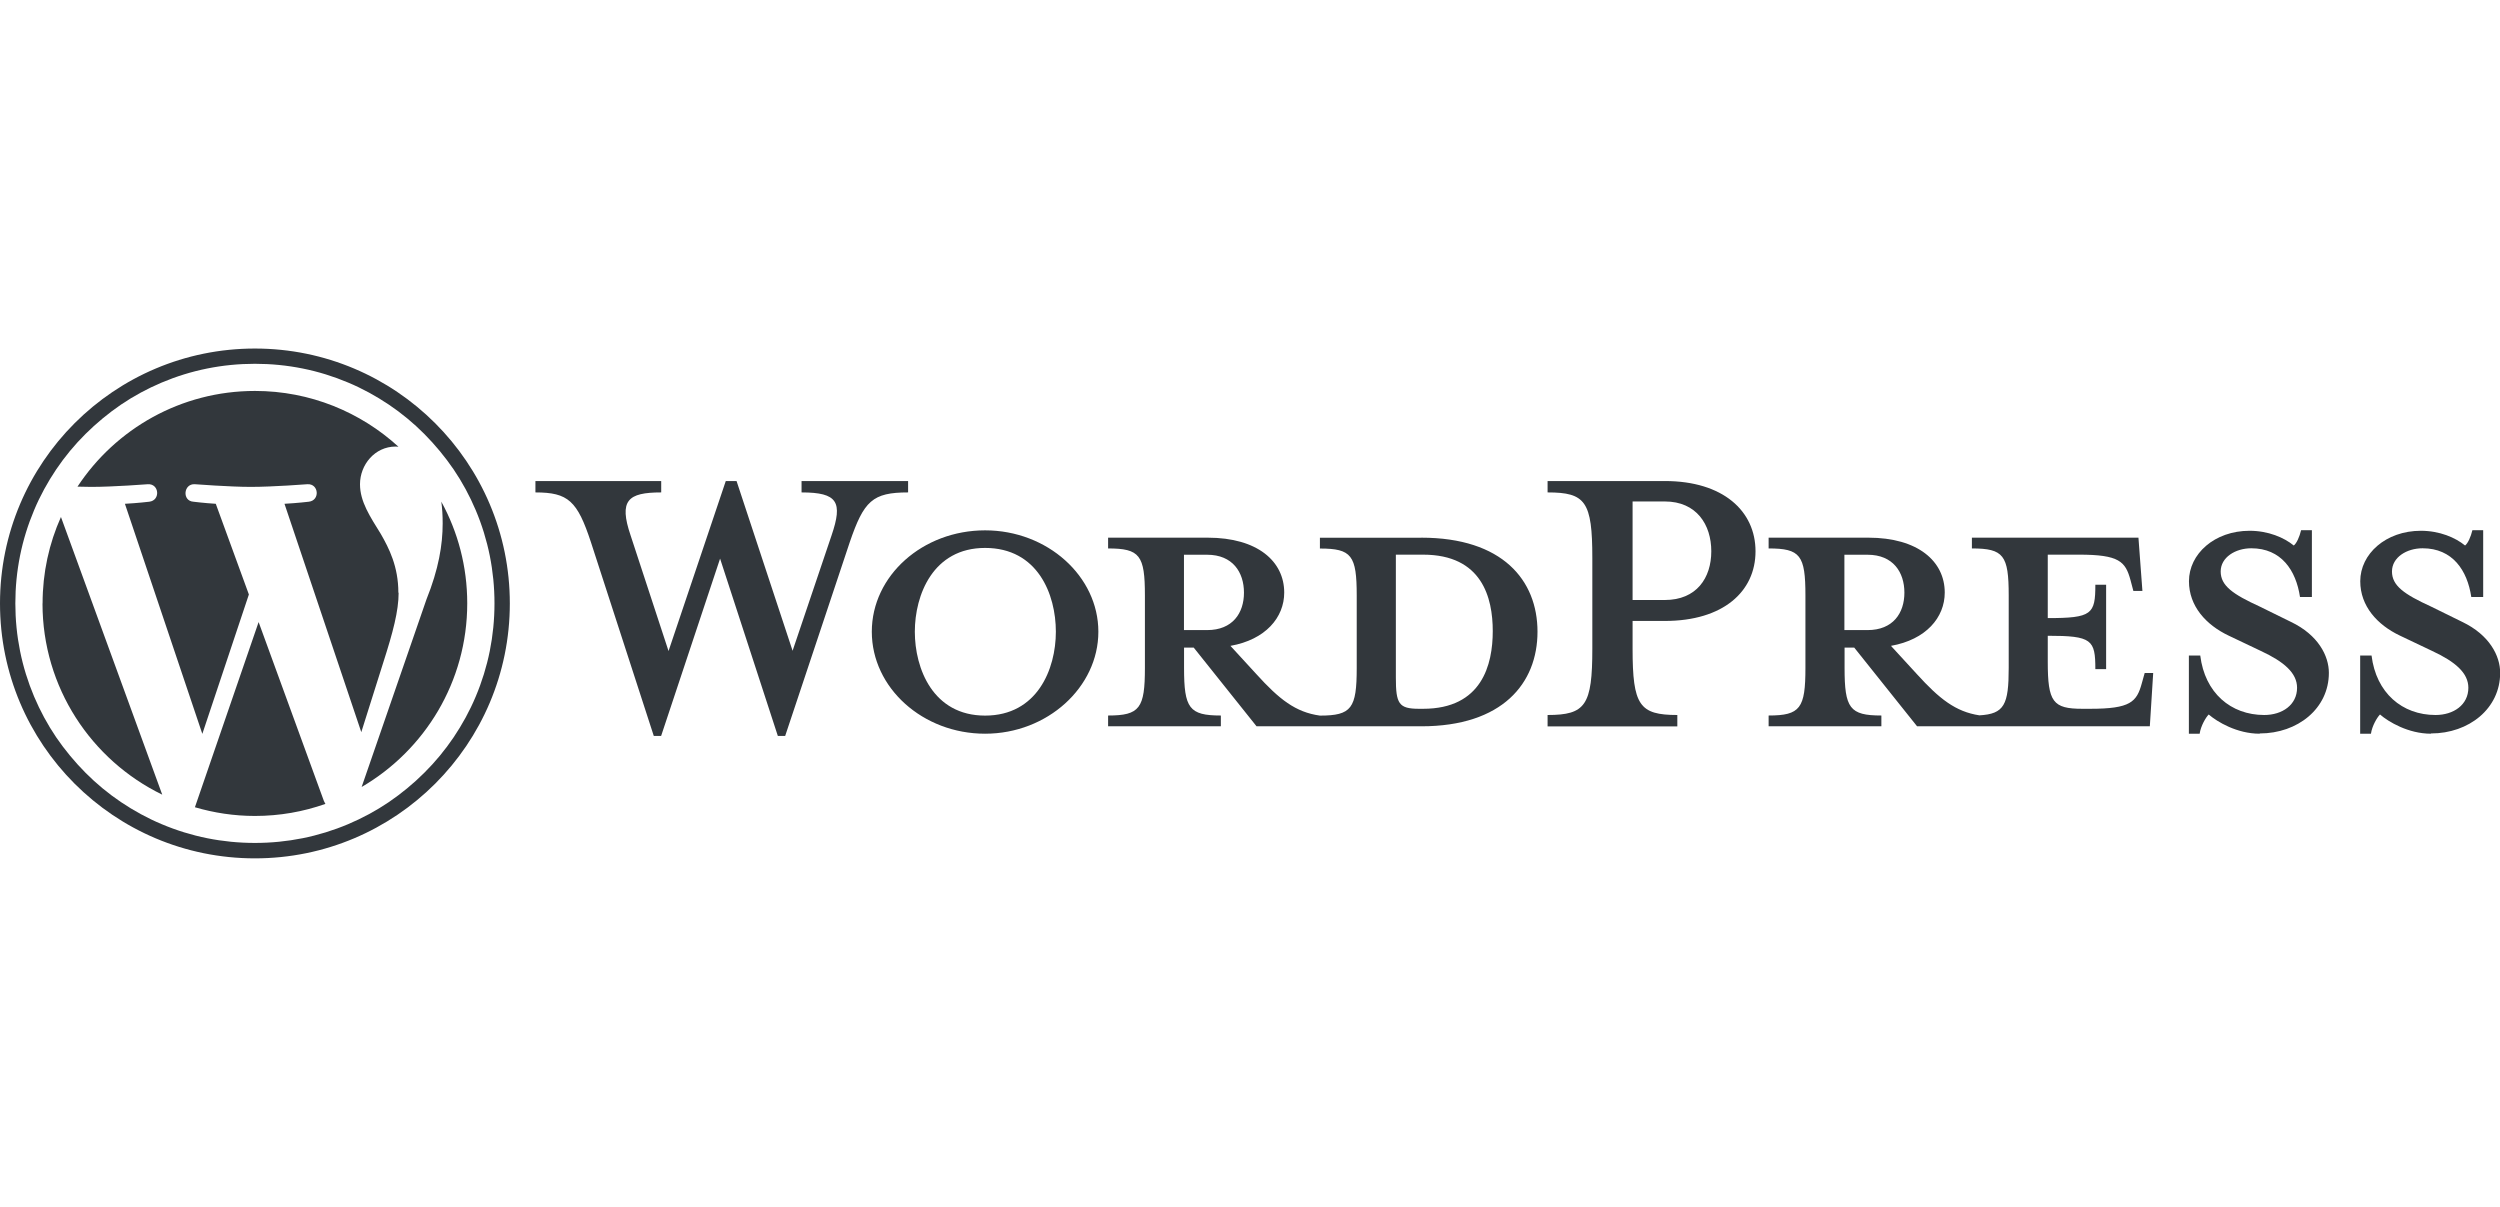 <?xml version="1.0" encoding="UTF-8"?>
<svg id="Layer_1" data-name="Layer 1" xmlns="http://www.w3.org/2000/svg" viewBox="0 0 290 140">
  <defs>
    <style>
      .cls-1 {
        fill: #32373c;
      }
    </style>
  </defs>
  <g id="Logotype">
    <g id="Wordmark">
      <path class="cls-1" d="M164.87,62.38h-11.76v1.25c3.68,0,4.27.79,4.27,5.45v8.41c0,4.67-.59,5.52-4.27,5.52-2.83-.39-4.73-1.9-7.36-4.8l-3.02-3.29c4.07-.72,6.24-3.29,6.24-6.18,0-3.62-3.09-6.37-8.87-6.37h-11.56v1.25c3.68,0,4.27.79,4.27,5.45v8.41c0,4.67-.59,5.52-4.27,5.52v1.25h13.08v-1.25c-3.68,0-4.27-.85-4.27-5.52v-2.36h1.12l7.29,9.13h19.12c9.4,0,13.47-4.99,13.47-10.97s-4.07-10.91-13.47-10.91h0ZM137.34,73.09v-8.74h2.69c2.96,0,4.27,2.03,4.27,4.4s-1.32,4.34-4.27,4.34c0,0-2.69,0-2.69,0ZM165.07,82.22h-.46c-2.36,0-2.69-.59-2.69-3.62v-14.26h3.16c6.84,0,8.08,4.99,8.08,8.87s-1.25,9.01-8.08,9.01h0Z"/>
      <path class="cls-1" d="M91.93,75.52l4.53-13.41c1.32-3.87.72-4.99-3.48-4.99v-1.32h12.36v1.32c-4.14,0-5.13.99-6.77,5.78l-7.49,22.47h-.85l-6.7-20.57-6.84,20.57h-.85l-7.29-22.47c-1.58-4.8-2.63-5.78-6.44-5.78v-1.32h14.59v1.32c-3.88,0-4.93.92-3.55,4.99l4.4,13.41,6.64-19.72h1.25l6.51,19.72h0Z"/>
      <path class="cls-1" d="M114.27,85.11c-7.23,0-13.14-5.32-13.14-11.83s5.91-11.76,13.14-11.76,13.14,5.33,13.14,11.76-5.91,11.83-13.14,11.83ZM114.27,63.56c-6.04,0-8.15,5.45-8.15,9.72s2.1,9.73,8.15,9.73,8.21-5.39,8.21-9.73-2.1-9.72-8.21-9.72Z"/>
      <path class="cls-1" d="M194.57,82.94v1.32h-15.05v-1.32c4.4,0,5.19-1.12,5.19-7.69v-10.51c0-6.57-.79-7.62-5.19-7.62v-1.32h13.6c6.77,0,10.52,3.49,10.52,8.15s-3.74,8.08-10.52,8.08h-3.74v3.22c0,6.57.79,7.69,5.19,7.69h0ZM193.12,58.17h-3.74v11.43h3.74c3.68,0,5.39-2.56,5.39-5.65s-1.71-5.78-5.39-5.78Z"/>
      <path class="cls-1" d="M248.78,78.08l-.33,1.18c-.59,2.17-1.32,2.96-5.98,2.96h-.92c-3.42,0-4.01-.79-4.01-5.45v-3.02c5.13,0,5.52.46,5.52,3.87h1.25v-9.79h-1.25c0,3.42-.39,3.87-5.52,3.87v-7.36h3.62c4.67,0,5.39.79,5.98,2.96l.33,1.25h1.05l-.46-6.18h-19.32v1.25c3.68,0,4.27.79,4.27,5.45v8.41c0,4.27-.51,5.34-3.4,5.5-2.76-.42-4.65-1.92-7.24-4.77l-3.02-3.29c4.07-.72,6.24-3.29,6.24-6.18,0-3.62-3.09-6.37-8.87-6.37h-11.56v1.25c3.68,0,4.27.79,4.27,5.45v8.41c0,4.67-.59,5.52-4.27,5.52v1.25h13.08v-1.25c-3.68,0-4.27-.85-4.27-5.52v-2.36h1.12l7.29,9.13h27l.39-6.18h-.99,0ZM213.95,73.09v-8.74h2.69c2.96,0,4.27,2.03,4.27,4.4s-1.32,4.34-4.27,4.34c0,0-2.69,0-2.69,0Z"/>
      <path class="cls-1" d="M262.12,85.11c-2.63,0-4.93-1.38-5.91-2.23-.33.33-.92,1.32-1.05,2.23h-1.25v-9.07h1.32c.53,4.34,3.55,6.9,7.42,6.9,2.1,0,3.81-1.18,3.81-3.16,0-1.71-1.51-3.02-4.2-4.27l-3.74-1.78c-2.63-1.25-4.6-3.42-4.6-6.31,0-3.16,2.96-5.85,7.03-5.85,2.17,0,4.01.79,5.13,1.71.33-.26.66-.99.85-1.78h1.25v7.75h-1.38c-.46-3.09-2.17-5.65-5.65-5.65-1.84,0-3.55,1.05-3.55,2.69s1.38,2.63,4.53,4.07l3.62,1.78c3.16,1.51,4.4,3.94,4.4,5.91,0,4.14-3.62,7.03-8.02,7.03h0Z"/>
      <path class="cls-1" d="M281.99,85.11c-2.63,0-4.93-1.38-5.91-2.23-.33.33-.92,1.32-1.05,2.23h-1.25v-9.07h1.32c.53,4.34,3.55,6.9,7.42,6.9,2.1,0,3.81-1.18,3.81-3.16,0-1.71-1.51-3.02-4.2-4.27l-3.74-1.78c-2.63-1.25-4.6-3.42-4.6-6.31,0-3.16,2.96-5.85,7.03-5.85,2.17,0,4.01.79,5.13,1.71.33-.26.66-.99.85-1.78h1.25v7.75h-1.38c-.46-3.09-2.17-5.65-5.65-5.65-1.84,0-3.55,1.05-3.55,2.69s1.38,2.63,4.53,4.07l3.62,1.78c3.16,1.51,4.4,3.94,4.4,5.91,0,4.14-3.62,7.03-8.02,7.03h0Z"/>
    </g>
    <g id="W_Mark" data-name="W Mark">
      <path class="cls-1" d="M29.57,42.2c3.76,0,7.39.73,10.82,2.18,1.65.69,3.23,1.56,4.72,2.56,1.47.99,2.86,2.14,4.11,3.4s2.4,2.65,3.4,4.11c1.01,1.49,1.86,3.07,2.56,4.72,1.45,3.43,2.18,7.07,2.18,10.82s-.73,7.39-2.18,10.82c-.69,1.65-1.56,3.23-2.56,4.72-.99,1.47-2.14,2.86-3.4,4.11-1.26,1.26-2.65,2.4-4.11,3.4-1.49,1.01-3.07,1.86-4.72,2.56-3.43,1.45-7.07,2.18-10.82,2.18s-7.39-.73-10.82-2.18c-1.65-.69-3.23-1.56-4.72-2.56-1.47-.99-2.86-2.14-4.11-3.4s-2.4-2.65-3.4-4.11c-1.01-1.49-1.86-3.07-2.56-4.72-1.45-3.43-2.18-7.07-2.18-10.82s.73-7.39,2.18-10.82c.69-1.65,1.56-3.23,2.56-4.72.99-1.47,2.14-2.86,3.4-4.11s2.65-2.4,4.11-3.4c1.49-1.01,3.07-1.86,4.72-2.56,3.43-1.45,7.07-2.18,10.82-2.18M29.57,40.43C13.24,40.43,0,53.66,0,70s13.24,29.57,29.57,29.57,29.57-13.24,29.57-29.57-13.24-29.57-29.57-29.57h0Z"/>
      <path class="cls-1" d="M4.93,70c0,9.75,5.67,18.18,13.89,22.18L7.07,59.97c-1.37,3.06-2.13,6.45-2.13,10.03ZM46.21,68.75c0-3.04-1.09-5.16-2.03-6.8-1.25-2.03-2.42-3.75-2.42-5.78,0-2.26,1.72-4.37,4.14-4.37.11,0,.21.01.32.02-4.39-4.01-10.23-6.47-16.64-6.47-8.61,0-16.18,4.41-20.59,11.1.58.02,1.12.03,1.59.03,2.57,0,6.57-.31,6.57-.31,1.33-.08,1.49,1.88.16,2.03,0,0-1.33.16-2.82.24l8.98,26.69,5.4-16.17-3.84-10.52c-1.33-.08-2.59-.24-2.59-.24-1.33-.08-1.17-2.11.16-2.03,0,0,4.07.31,6.49.31,2.57,0,6.57-.31,6.57-.31,1.33-.08,1.49,1.88.16,2.03,0,0-1.33.16-2.82.24l8.91,26.49,2.54-8.05c1.13-3.52,1.79-6.01,1.79-8.12h0ZM30,72.16l-7.39,21.48c2.21.65,4.54,1.01,6.96,1.01,2.87,0,5.62-.49,8.18-1.4-.06-.11-.13-.22-.18-.34,0,0-7.57-20.75-7.57-20.75ZM51.19,58.18c.11.79.16,1.63.16,2.53,0,2.5-.47,5.31-1.88,8.82l-7.52,21.76c7.32-4.27,12.25-12.21,12.25-21.3,0-4.29-1.09-8.31-3.02-11.82Z"/>
    </g>
  </g>
</svg>